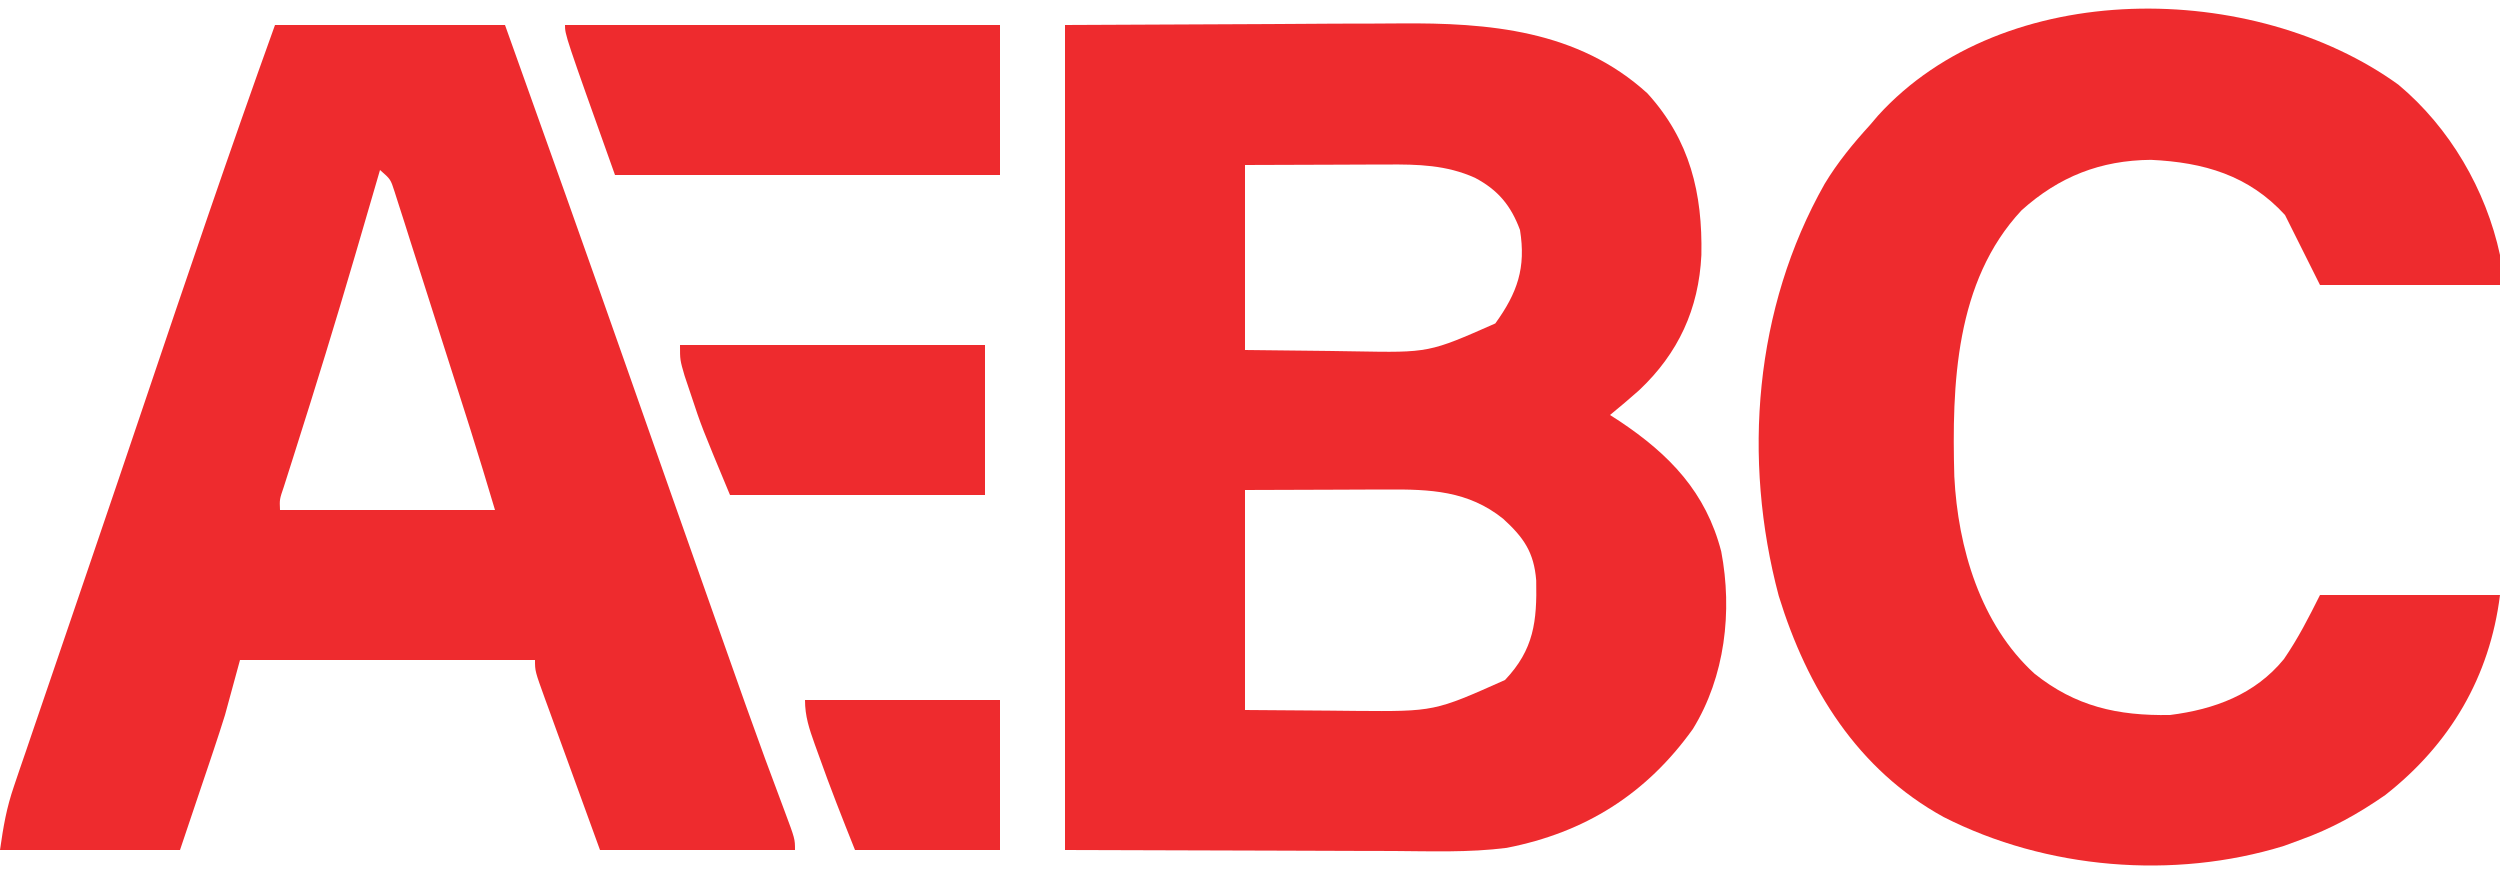 <?xml version="1.0" encoding="UTF-8"?>
<svg version="1.1" xmlns="http://www.w3.org/2000/svg" width="500" height="175">
<path d="M0 0 C13.571 -0.062 27.142 -0.124 41.125 -0.188 C45.383 -0.215 49.641 -0.242 54.028 -0.27 C59.297 -0.284 59.297 -0.284 61.777 -0.286 C63.479 -0.291 65.182 -0.301 66.885 -0.317 C84.739 -0.47 102.605 1.008 116.5 13.688 C125.029 23.078 127.518 33.683 127.277 46.004 C126.752 56.828 122.645 65.681 114.836 73.039 C112.922 74.736 110.985 76.387 109 78 C109.641 78.412 110.281 78.825 110.941 79.25 C120.942 85.927 128.193 93.463 131.25 105.312 C133.517 117.262 132.016 130.339 125.566 140.812 C116.251 153.822 104.026 161.505 88.335 164.572 C80.752 165.546 73.061 165.24 65.43 165.195 C63.752 165.192 62.074 165.19 60.397 165.189 C54.223 165.179 48.049 165.151 41.875 165.125 C28.056 165.084 14.238 165.042 0 165 C0 110.55 0 56.1 0 0 Z M36 28 C36 40.21 36 52.42 36 65 C41.528 65.062 47.055 65.124 52.75 65.188 C54.468 65.215 56.186 65.242 57.956 65.27 C72.816 65.541 72.816 65.541 86.062 59.688 C90.498 53.535 92.214 48.566 91 41 C89.191 36.11 86.612 33 82 30.562 C76.267 27.985 70.623 27.861 64.418 27.902 C63.696 27.903 62.973 27.904 62.229 27.905 C59.549 27.911 56.868 27.925 54.188 27.938 C45.185 27.968 45.185 27.968 36 28 Z M36 93 C36 107.52 36 122.04 36 137 C41.569 137.041 47.138 137.083 52.875 137.125 C54.611 137.143 56.347 137.161 58.136 137.18 C73.879 137.302 73.879 137.302 88 131 C93.797 124.889 94.408 119.261 94.242 111.094 C93.797 105.409 91.707 102.476 87.625 98.75 C80.608 93.116 72.992 92.845 64.32 92.902 C63.599 92.903 62.878 92.904 62.135 92.905 C59.465 92.911 56.795 92.925 54.125 92.938 C48.144 92.958 42.163 92.979 36 93 Z " fill="#EE2B2E" transform="translate(213,5)"/>
<path d="M0 0 C15.18 0 30.36 0 46 0 C54.185 22.854 62.327 45.722 70.375 68.625 C76.291 85.458 82.21 102.289 88.161 119.109 C88.872 121.12 89.583 123.131 90.294 125.142 C91.283 127.943 92.274 130.743 93.266 133.543 C93.576 134.419 93.886 135.295 94.206 136.198 C96.702 143.218 99.275 150.209 101.906 157.18 C104 162.784 104 162.784 104 165 C91.13 165 78.26 165 65 165 C62.855 159.101 60.71 153.202 58.5 147.125 C57.821 145.264 57.143 143.403 56.443 141.485 C55.91 140.013 55.377 138.542 54.844 137.07 C54.563 136.303 54.282 135.536 53.993 134.746 C52 129.228 52 129.228 52 127 C32.53 127 13.06 127 -7 127 C-7.99 130.63 -8.98 134.26 -10 138 C-10.731 140.334 -11.481 142.662 -12.262 144.98 C-12.799 146.584 -12.799 146.584 -13.346 148.219 C-14.01 150.184 -14.01 150.184 -14.688 152.188 C-16.111 156.416 -17.534 160.644 -19 165 C-30.88 165 -42.76 165 -55 165 C-54.314 160.199 -53.714 156.655 -52.2 152.222 C-51.827 151.119 -51.453 150.016 -51.069 148.88 C-50.455 147.097 -50.455 147.097 -49.828 145.277 C-49.393 144 -48.959 142.722 -48.525 141.444 C-47.352 137.993 -46.171 134.544 -44.989 131.095 C-43.746 127.464 -42.509 123.831 -41.272 120.198 C-39.734 115.682 -38.196 111.166 -36.654 106.651 C-33.168 96.439 -29.703 86.22 -26.254 75.996 C-17.684 50.598 -9.085 25.22 0 0 Z M21 29 C20.624 30.294 20.624 30.294 20.241 31.613 C19.039 35.743 17.833 39.872 16.625 44 C16.404 44.754 16.184 45.508 15.956 46.285 C12.143 59.296 8.161 72.248 4.049 85.168 C3.844 85.817 3.639 86.465 3.427 87.134 C2.873 88.881 2.317 90.628 1.759 92.375 C0.907 94.865 0.907 94.865 1 97 C15.19 97 29.38 97 44 97 C41.563 88.863 41.563 88.863 39.039 80.756 C38.685 79.642 38.331 78.528 37.967 77.38 C36.378 72.396 34.787 67.412 33.193 62.43 C32.351 59.797 31.512 57.162 30.677 54.527 C29.467 50.714 28.248 46.904 27.027 43.094 C26.653 41.911 26.279 40.727 25.894 39.508 C25.543 38.419 25.193 37.331 24.832 36.209 C24.526 35.249 24.219 34.289 23.904 33.299 C23.119 30.852 23.119 30.852 21 29 Z " fill="#EE2B2E" transform="translate(55,5)"/>
<path d="M0 0 C10.262 8.578 17.49 20.985 20.309 34.055 C20.309 36.035 20.309 38.015 20.309 40.055 C8.429 40.055 -3.451 40.055 -15.691 40.055 C-18.001 35.435 -20.311 30.815 -22.691 26.055 C-29.96 18.1 -38.924 15.521 -49.52 15.023 C-59.602 15.123 -67.863 18.36 -75.379 25.117 C-88.678 39.342 -89.324 60.049 -88.828 78.351 C-88.11 92.593 -83.6 107.924 -72.812 117.77 C-64.589 124.351 -56.182 126.237 -45.691 126.055 C-36.806 124.933 -28.697 121.957 -22.91 114.875 C-20.075 110.747 -17.943 106.558 -15.691 102.055 C-3.811 102.055 8.069 102.055 20.309 102.055 C18.262 118.424 10.338 131.879 -2.629 142.055 C-8.073 145.839 -13.446 148.825 -19.691 151.055 C-20.756 151.447 -21.821 151.838 -22.918 152.242 C-44.981 159.045 -70.47 156.898 -90.956 146.466 C-108.205 136.994 -118.247 120.711 -123.941 102.242 C-131.243 74.802 -128.831 44.685 -114.76 19.826 C-112.164 15.524 -109.069 11.757 -105.691 8.055 C-105.163 7.435 -104.634 6.815 -104.09 6.176 C-78.839 -21.625 -28.885 -20.878 0 0 Z " fill="#EE2B2E" transform="translate(479.691,16.945)"/>
<path d="M0 0 C28.71 0 57.42 0 87 0 C87 9.9 87 19.8 87 30 C61.59 30 36.18 30 10 30 C0 2 0 2 0 0 Z " fill="#EE2B2E" transform="translate(113,5)"/>
<path d="M0 0 C20.13 0 40.26 0 61 0 C61 9.9 61 19.8 61 30 C44.17 30 27.34 30 10 30 C4.308 16.338 4.308 16.338 2.188 9.938 C1.769 8.688 1.35 7.439 0.918 6.152 C0 3 0 3 0 0 Z " fill="#EE2B2E" transform="translate(136,69)"/>
<path d="M0 0 C12.87 0 25.74 0 39 0 C39 9.9 39 19.8 39 30 C29.43 30 19.86 30 10 30 C7.482 23.706 5.01 17.446 2.75 11.062 C2.482 10.322 2.214 9.581 1.938 8.818 C0.852 5.759 0 3.271 0 0 Z " fill="#EE2B2E" transform="translate(161,140)"/>
</svg>
